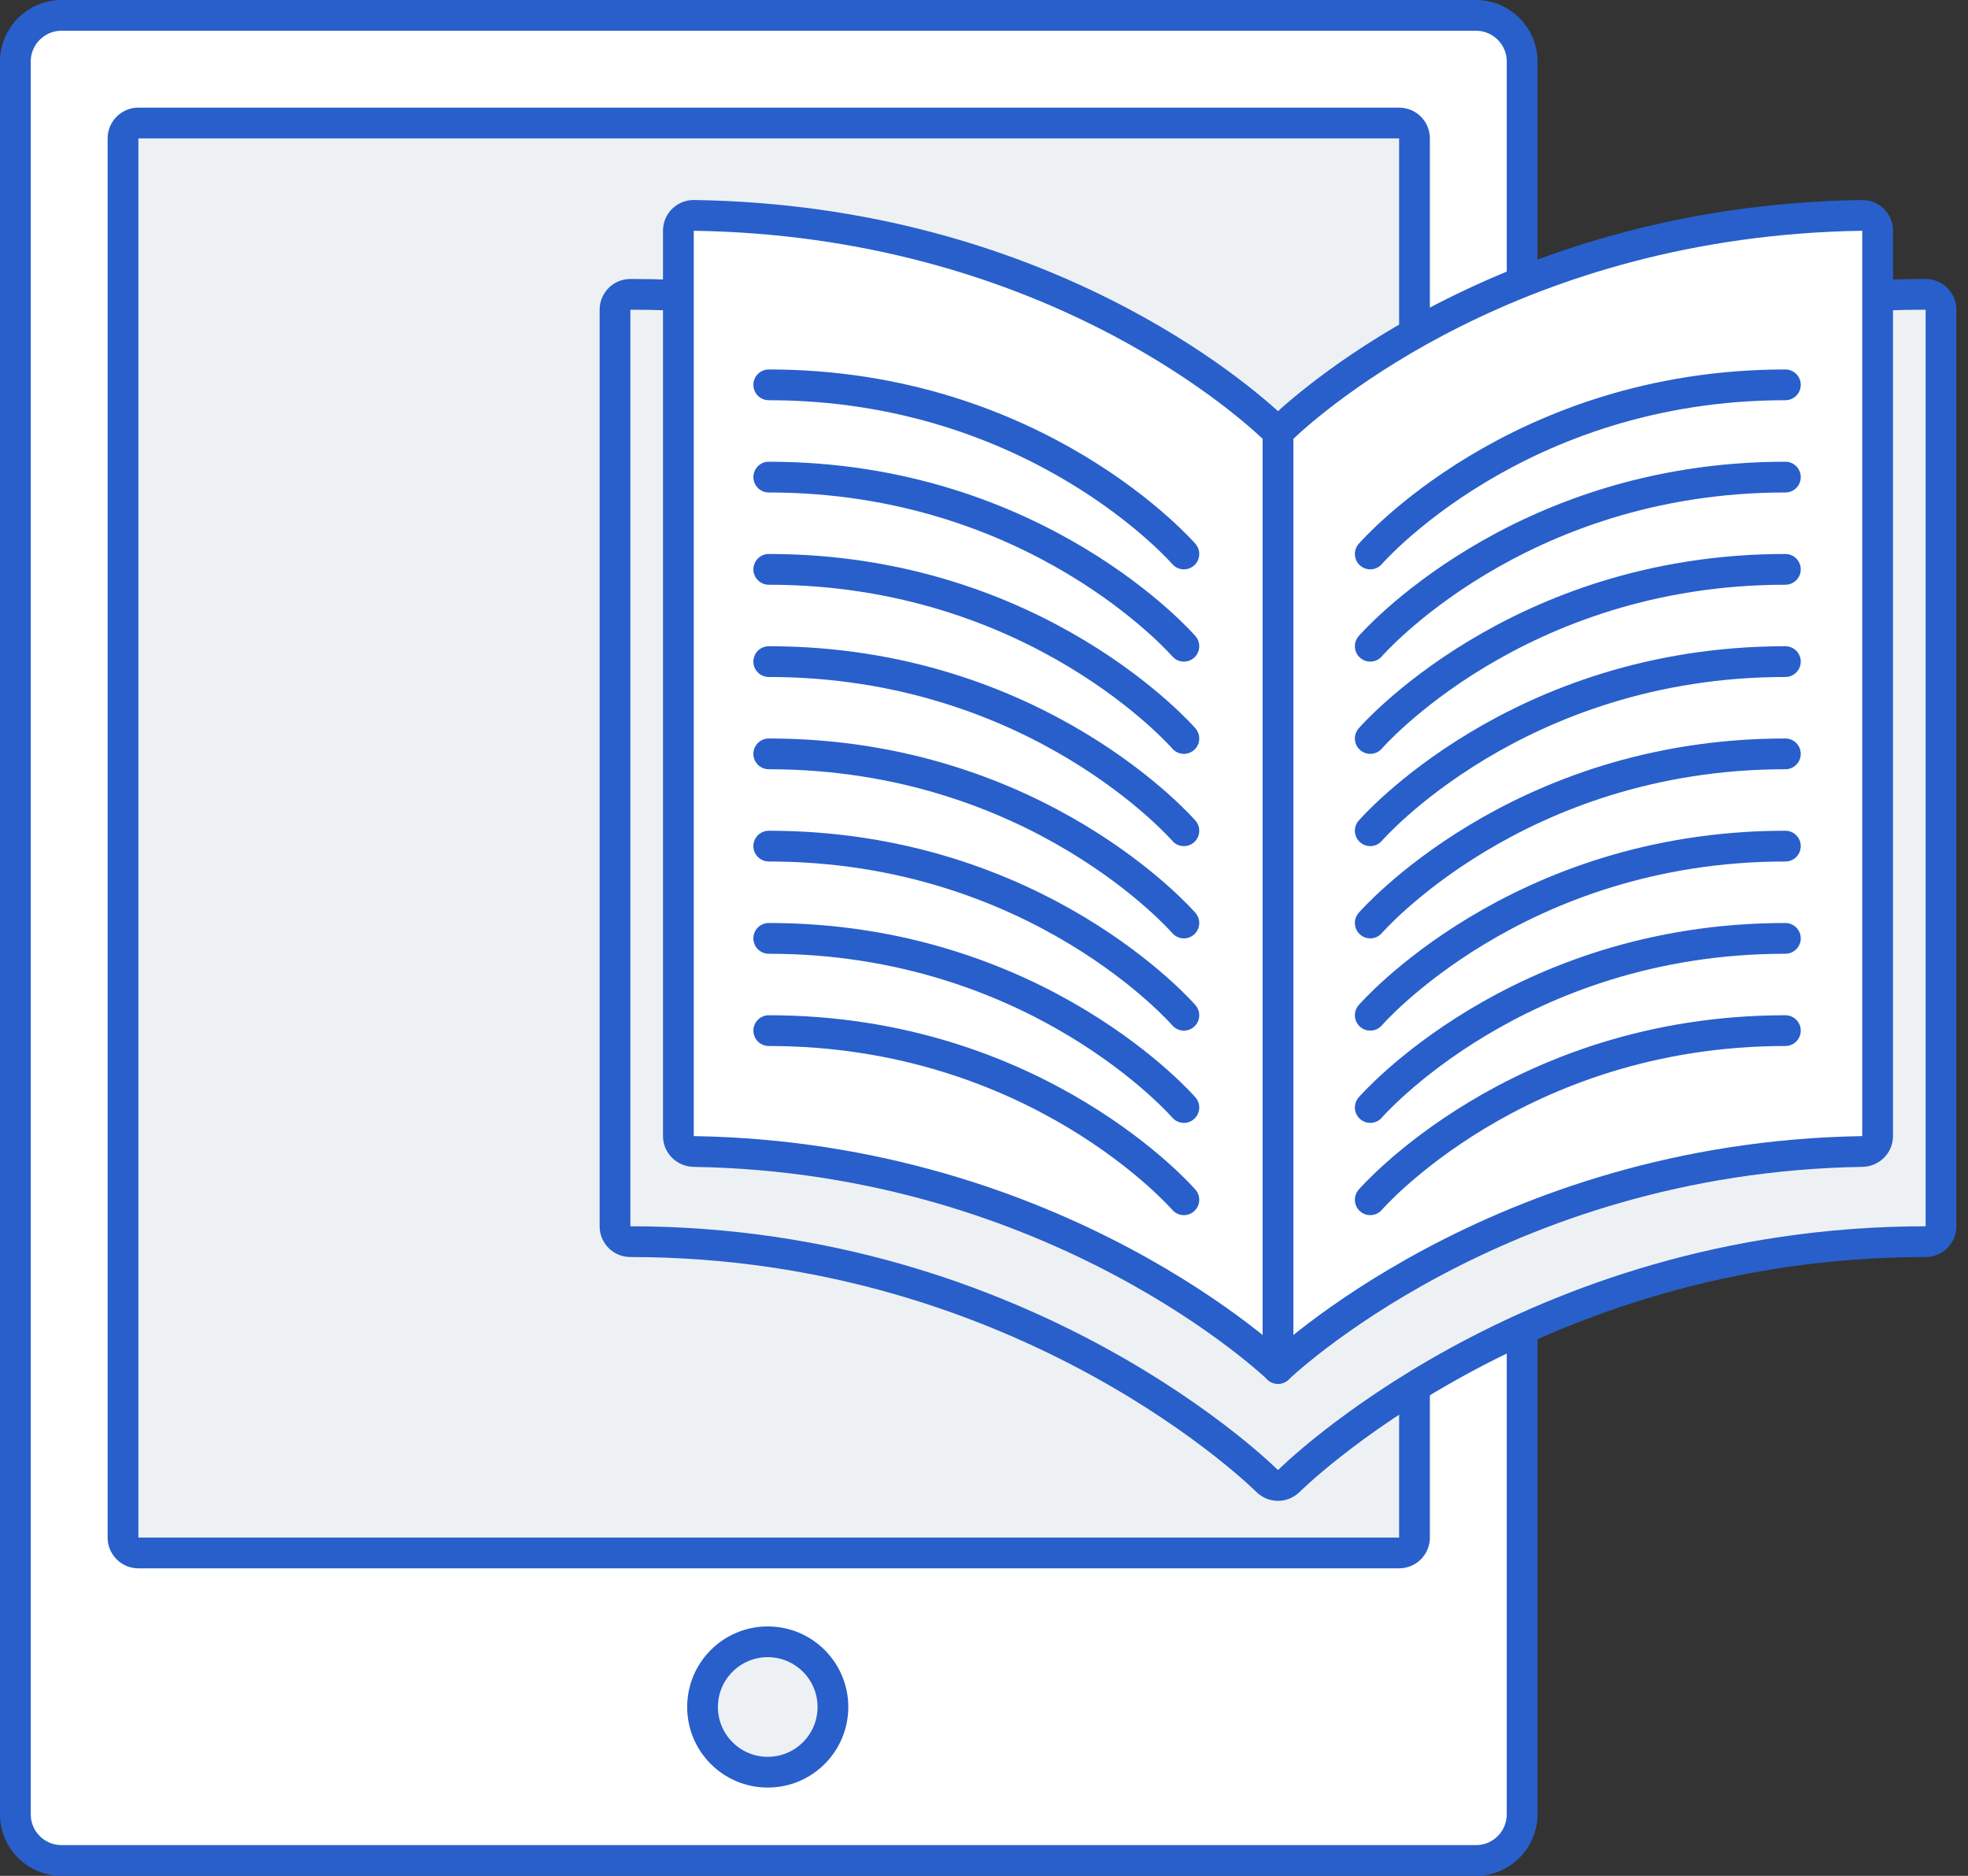 <svg width="128" height="122" viewBox="0 0 128 122" fill="none" xmlns="http://www.w3.org/2000/svg">
<rect x="0" y="0" width="128" height="122" fill="#333333" stroke="none"/>
<path d="M96 1L4 1C2.343 1 1 2.343 1 4V118C1 119.657 2.343 121 4 121H96C97.657 121 99 119.657 99 118V4C99 2.343 97.657 1 96 1Z" fill="white" stroke="#285FCB" stroke-width="2"/>
<circle cx="49.934" cy="111.018" r="4.24" fill="#EEF1F4" stroke="#285FCB" stroke-width="2"/>
<path fill-rule="evenodd" clip-rule="evenodd" d="M9 8C8.448 8 8 8.448 8 9V100C8 100.552 8.448 101 9 101H91C91.552 101 92 100.552 92 100V9C92 8.448 91.552 8 91 8H9Z" fill="#EEF1F4" stroke="#285FCB" stroke-width="2"/>
<path d="M125.244 19.143C125.509 19.143 125.764 19.248 125.951 19.436C126.139 19.623 126.244 19.878 126.244 20.143V79.754C126.244 80.306 125.796 80.754 125.244 80.754C112.286 80.754 101.92 84.657 94.791 88.561C91.227 90.512 88.475 92.463 86.619 93.921C85.692 94.65 84.988 95.255 84.519 95.675C84.286 95.885 84.11 96.049 83.995 96.158C83.938 96.213 83.895 96.254 83.867 96.281L83.83 96.318C83.818 96.33 83.803 96.339 83.791 96.351C83.773 96.367 83.756 96.383 83.737 96.397C83.716 96.414 83.695 96.428 83.673 96.442C83.654 96.455 83.636 96.467 83.616 96.478C83.592 96.492 83.567 96.505 83.542 96.517C83.529 96.523 83.517 96.531 83.504 96.536C83.496 96.539 83.488 96.54 83.481 96.543C83.456 96.552 83.432 96.56 83.407 96.567C83.385 96.574 83.363 96.581 83.341 96.586C83.315 96.592 83.289 96.595 83.263 96.599C83.24 96.602 83.217 96.606 83.194 96.607C83.17 96.609 83.146 96.608 83.122 96.608C83.098 96.608 83.073 96.609 83.049 96.607C83.026 96.606 83.003 96.602 82.981 96.599C82.954 96.595 82.928 96.592 82.902 96.586C82.88 96.581 82.858 96.574 82.836 96.567C82.811 96.56 82.787 96.552 82.763 96.543C82.755 96.54 82.748 96.539 82.74 96.536C82.727 96.531 82.714 96.523 82.701 96.517C82.676 96.505 82.651 96.492 82.627 96.478C82.607 96.467 82.589 96.455 82.57 96.442C82.549 96.428 82.527 96.414 82.506 96.397C82.487 96.383 82.47 96.367 82.452 96.351C82.44 96.34 82.426 96.33 82.414 96.318L82.377 96.281C82.35 96.254 82.306 96.213 82.249 96.158C82.134 96.049 81.959 95.885 81.725 95.675C81.256 95.255 80.552 94.65 79.625 93.921C77.769 92.463 75.017 90.512 71.453 88.561C64.324 84.657 53.958 80.754 41 80.754C40.448 80.754 40 80.306 40 79.754V20.143C40 19.878 40.105 19.623 40.293 19.436C40.48 19.248 40.735 19.143 41 19.143C54.842 19.143 65.538 23.167 72.778 27.198C76.397 29.213 79.154 31.23 81.011 32.749C81.939 33.508 82.643 34.143 83.118 34.592C83.119 34.593 83.121 34.594 83.122 34.595C83.123 34.594 83.125 34.593 83.126 34.592C83.601 34.143 84.305 33.508 85.233 32.749C87.09 31.23 89.847 29.213 93.466 27.198C100.706 23.167 111.402 19.143 125.244 19.143Z" fill="#EEF1F4"/>
<path d="M125.244 19.143L125.244 18.143L125.244 18.143L125.244 19.143ZM125.951 19.436L126.658 18.728L126.658 18.728L125.951 19.436ZM126.244 20.143L127.244 20.143L127.244 20.142L126.244 20.143ZM125.244 80.754L125.244 79.754L125.244 79.754L125.244 80.754ZM94.791 88.561L94.311 87.683L94.311 87.683L94.791 88.561ZM86.619 93.921L86.001 93.135L86.001 93.135L86.619 93.921ZM84.519 95.675L83.852 94.93L83.852 94.93L84.519 95.675ZM83.995 96.158L83.306 95.434L83.306 95.434L83.995 96.158ZM83.867 96.281L83.168 95.566L83.16 95.574L83.867 96.281ZM83.83 96.318L83.123 95.611L83.122 95.612L83.83 96.318ZM83.791 96.351L84.462 97.092L84.462 97.092L83.791 96.351ZM83.737 96.397L83.121 95.61L83.121 95.61L83.737 96.397ZM83.673 96.442L84.225 97.276L84.225 97.276L83.673 96.442ZM83.616 96.478L84.111 97.347L84.111 97.347L83.616 96.478ZM83.542 96.517L83.121 95.609L83.121 95.609L83.542 96.517ZM83.504 96.536L83.886 97.46L83.886 97.46L83.504 96.536ZM83.481 96.543L83.839 97.476L83.84 97.476L83.481 96.543ZM83.407 96.567L83.122 95.609L83.121 95.609L83.407 96.567ZM83.341 96.586L83.56 97.562L83.56 97.562L83.341 96.586ZM83.263 96.599L83.122 95.609L83.121 95.609L83.263 96.599ZM83.194 96.607L83.267 97.605L83.267 97.605L83.194 96.607ZM83.122 96.608L83.122 97.608L83.122 97.608L83.122 96.608ZM83.049 96.607L82.975 97.605L82.975 97.605L83.049 96.607ZM82.981 96.599L83.123 95.609L83.122 95.609L82.981 96.599ZM82.902 96.586L82.682 97.561L82.683 97.561L82.902 96.586ZM82.836 96.567L83.123 95.609L83.122 95.609L82.836 96.567ZM82.763 96.543L82.403 97.476L82.403 97.476L82.763 96.543ZM82.74 96.536L82.358 97.46L82.359 97.46L82.74 96.536ZM82.701 96.517L83.123 95.61L83.123 95.61L82.701 96.517ZM82.627 96.478L82.131 97.347L82.131 97.347L82.627 96.478ZM82.57 96.442L82.017 97.275L82.017 97.275L82.57 96.442ZM82.506 96.397L83.123 95.611L83.123 95.611L82.506 96.397ZM82.452 96.351L81.78 97.091L81.78 97.091L82.452 96.351ZM82.414 96.318L83.122 95.612L83.121 95.611L82.414 96.318ZM82.377 96.281L83.084 95.574L83.076 95.566L82.377 96.281ZM82.249 96.158L82.938 95.434L82.938 95.434L82.249 96.158ZM81.725 95.675L82.392 94.93L82.392 94.93L81.725 95.675ZM79.625 93.921L80.243 93.135L80.243 93.135L79.625 93.921ZM71.453 88.561L71.933 87.683L71.933 87.683L71.453 88.561ZM41 80.754L41 79.754H41V80.754ZM40 20.143L39 20.142V20.143H40ZM40.293 19.436L39.586 18.728L39.586 18.728L40.293 19.436ZM41 19.143L41 18.143L41 18.143L41 19.143ZM72.778 27.198L73.265 26.325L73.265 26.325L72.778 27.198ZM81.011 32.749L81.644 31.975L81.644 31.975L81.011 32.749ZM83.118 34.592L83.805 33.865L83.805 33.865L83.118 34.592ZM83.122 34.595L82.435 35.322C82.821 35.686 83.424 35.686 83.809 35.322L83.122 34.595ZM83.126 34.592L82.439 33.865L82.439 33.865L83.126 34.592ZM85.233 32.749L84.6 31.975L84.6 31.975L85.233 32.749ZM93.466 27.198L92.979 26.325L92.979 26.325L93.466 27.198ZM125.244 19.143L125.244 20.143L125.244 20.143L125.951 19.436L126.658 18.728C126.283 18.354 125.775 18.143 125.244 18.143L125.244 19.143ZM125.951 19.436L125.244 20.143L125.244 20.143L126.244 20.143L127.244 20.142C127.244 19.612 127.033 19.103 126.658 18.728L125.951 19.436ZM126.244 20.143H125.244V79.754H126.244H127.244V20.143H126.244ZM126.244 79.754H125.244V80.754V81.754C126.349 81.754 127.244 80.859 127.244 79.754H126.244ZM125.244 80.754L125.244 79.754C112.081 79.754 101.55 83.719 94.311 87.683L94.791 88.561L95.271 89.438C102.29 85.594 112.492 81.754 125.244 81.754L125.244 80.754ZM94.791 88.561L94.311 87.683C90.691 89.666 87.894 91.648 86.001 93.135L86.619 93.921L87.237 94.707C89.056 93.278 91.762 91.359 95.271 89.438L94.791 88.561ZM86.619 93.921L86.001 93.135C85.056 93.877 84.335 94.497 83.852 94.93L84.519 95.675L85.187 96.419C85.64 96.013 86.328 95.422 87.237 94.707L86.619 93.921ZM84.519 95.675L83.852 94.93C83.61 95.147 83.427 95.318 83.306 95.434L83.995 96.158L84.684 96.883C84.793 96.779 84.961 96.622 85.187 96.419L84.519 95.675ZM83.995 96.158L83.306 95.434C83.246 95.491 83.2 95.535 83.168 95.566L83.867 96.281L84.566 96.996C84.59 96.973 84.629 96.935 84.684 96.883L83.995 96.158ZM83.867 96.281L83.16 95.574L83.123 95.611L83.83 96.318L84.537 97.025L84.574 96.988L83.867 96.281ZM83.83 96.318L83.122 95.612C83.147 95.587 83.168 95.569 83.181 95.558C83.188 95.552 83.194 95.548 83.197 95.545C83.199 95.544 83.2 95.543 83.201 95.542C83.201 95.542 83.202 95.542 83.202 95.541C83.202 95.541 83.202 95.541 83.202 95.541C83.202 95.541 83.202 95.541 83.202 95.541C83.202 95.541 83.202 95.541 83.202 95.541C83.202 95.541 83.202 95.541 83.202 95.541C83.202 95.541 83.202 95.541 83.202 95.541C83.202 95.541 83.202 95.541 83.202 95.541C83.202 95.541 83.202 95.541 83.202 95.541C83.202 95.541 83.202 95.541 83.202 95.541C83.202 95.542 83.201 95.542 83.201 95.542C83.2 95.543 83.199 95.544 83.197 95.545C83.194 95.548 83.188 95.552 83.181 95.558C83.174 95.563 83.165 95.57 83.155 95.579C83.145 95.587 83.133 95.597 83.12 95.609L83.791 96.351L84.462 97.092C84.443 97.109 84.427 97.122 84.42 97.127C84.418 97.129 84.417 97.13 84.416 97.131C84.415 97.132 84.415 97.132 84.414 97.132C84.414 97.132 84.414 97.132 84.415 97.132C84.415 97.132 84.415 97.132 84.415 97.131C84.416 97.131 84.418 97.129 84.419 97.128C84.425 97.124 84.441 97.112 84.46 97.096C84.48 97.079 84.507 97.055 84.538 97.025L83.83 96.318ZM83.791 96.351L83.12 95.609C83.117 95.612 83.114 95.615 83.111 95.617C83.109 95.62 83.107 95.621 83.105 95.623C83.104 95.624 83.103 95.625 83.102 95.626C83.101 95.626 83.1 95.627 83.1 95.627C83.1 95.627 83.101 95.626 83.102 95.626C83.103 95.625 83.104 95.624 83.106 95.623C83.109 95.62 83.114 95.615 83.121 95.61L83.737 96.397L84.354 97.185C84.409 97.142 84.462 97.092 84.462 97.092L83.791 96.351ZM83.737 96.397L83.121 95.61C83.127 95.605 83.132 95.602 83.135 95.599C83.137 95.598 83.138 95.597 83.139 95.596C83.14 95.596 83.141 95.596 83.141 95.596C83.141 95.596 83.14 95.596 83.139 95.596C83.138 95.597 83.137 95.598 83.136 95.599C83.134 95.6 83.132 95.601 83.129 95.603C83.127 95.605 83.123 95.607 83.12 95.609L83.673 96.442L84.225 97.276C84.233 97.271 84.295 97.231 84.354 97.185L83.737 96.397ZM83.673 96.442L83.12 95.609C83.117 95.611 83.114 95.613 83.111 95.615C83.109 95.617 83.107 95.618 83.105 95.619C83.103 95.62 83.102 95.621 83.101 95.621C83.101 95.622 83.1 95.622 83.1 95.622C83.1 95.622 83.101 95.622 83.102 95.621C83.103 95.621 83.104 95.62 83.106 95.619C83.109 95.617 83.114 95.614 83.121 95.61L83.616 96.478L84.111 97.347C84.168 97.315 84.225 97.276 84.225 97.276L83.673 96.442ZM83.616 96.478L83.121 95.61L83.121 95.609L83.542 96.517L83.963 97.424C84.01 97.402 84.059 97.377 84.111 97.347L83.616 96.478ZM83.542 96.517L83.121 95.609C83.094 95.622 83.073 95.633 83.06 95.64C83.053 95.644 83.048 95.647 83.045 95.648C83.043 95.649 83.042 95.65 83.041 95.65C83.041 95.65 83.041 95.651 83.04 95.651C83.04 95.651 83.04 95.651 83.04 95.651C83.04 95.651 83.04 95.651 83.04 95.651C83.04 95.651 83.04 95.651 83.04 95.651C83.04 95.651 83.04 95.651 83.04 95.651C83.04 95.651 83.04 95.651 83.04 95.651C83.04 95.651 83.04 95.651 83.04 95.651C83.04 95.651 83.04 95.651 83.04 95.651C83.04 95.651 83.04 95.651 83.04 95.651C83.04 95.651 83.04 95.651 83.04 95.651C83.04 95.651 83.04 95.651 83.04 95.651C83.04 95.651 83.041 95.65 83.041 95.65C83.042 95.65 83.043 95.649 83.045 95.648C83.048 95.647 83.053 95.644 83.06 95.64C83.073 95.634 83.094 95.623 83.122 95.612L83.504 96.536L83.886 97.46C83.92 97.446 83.948 97.433 83.967 97.423C83.986 97.413 84.001 97.405 84.006 97.402C84.008 97.401 84.009 97.401 84.01 97.4C84.01 97.4 84.01 97.4 84.01 97.4C84.01 97.4 84.011 97.4 84.01 97.4C84.01 97.4 84.01 97.4 84.009 97.4C84.008 97.401 84.007 97.402 84.005 97.403C83.999 97.406 83.983 97.414 83.963 97.424L83.542 96.517ZM83.504 96.536L83.122 95.612C83.144 95.603 83.164 95.596 83.181 95.59C83.198 95.584 83.212 95.58 83.224 95.576C83.235 95.573 83.244 95.571 83.249 95.57C83.255 95.568 83.259 95.567 83.258 95.567C83.258 95.567 83.258 95.567 83.257 95.568C83.257 95.568 83.257 95.568 83.256 95.568C83.254 95.568 83.252 95.569 83.249 95.57C83.244 95.571 83.235 95.573 83.224 95.576C83.212 95.579 83.198 95.584 83.181 95.589C83.164 95.594 83.144 95.601 83.121 95.61L83.481 96.543L83.84 97.476C83.8 97.492 83.767 97.501 83.749 97.506C83.74 97.508 83.733 97.51 83.729 97.511C83.726 97.512 83.723 97.513 83.726 97.512C83.728 97.511 83.734 97.51 83.741 97.508C83.748 97.506 83.759 97.504 83.772 97.5C83.798 97.492 83.838 97.48 83.886 97.46L83.504 96.536ZM83.481 96.543L83.122 95.609L83.122 95.609L83.407 96.567L83.693 97.526C83.728 97.515 83.78 97.499 83.839 97.476L83.481 96.543ZM83.407 96.567L83.121 95.609C83.117 95.61 83.113 95.612 83.111 95.612C83.107 95.613 83.105 95.614 83.103 95.615C83.101 95.615 83.1 95.616 83.099 95.616C83.098 95.616 83.098 95.616 83.097 95.616C83.097 95.616 83.097 95.616 83.097 95.616C83.097 95.616 83.097 95.616 83.097 95.616C83.098 95.616 83.098 95.616 83.099 95.616C83.1 95.616 83.101 95.615 83.103 95.615C83.107 95.614 83.113 95.612 83.121 95.61L83.341 96.586L83.56 97.562C83.626 97.547 83.693 97.526 83.694 97.525L83.407 96.567ZM83.341 96.586L83.122 95.61C83.132 95.608 83.139 95.607 83.144 95.606C83.146 95.605 83.148 95.605 83.15 95.605C83.15 95.605 83.151 95.605 83.151 95.605C83.151 95.605 83.151 95.605 83.151 95.605C83.151 95.605 83.151 95.605 83.151 95.605C83.151 95.605 83.15 95.605 83.15 95.605C83.148 95.605 83.147 95.605 83.144 95.606C83.141 95.606 83.139 95.606 83.135 95.607C83.131 95.607 83.127 95.608 83.122 95.609L83.263 96.599L83.404 97.589C83.409 97.588 83.411 97.588 83.421 97.586C83.428 97.585 83.44 97.584 83.452 97.582C83.478 97.578 83.516 97.572 83.56 97.562L83.341 96.586ZM83.263 96.599L83.121 95.609C83.116 95.609 83.112 95.61 83.108 95.611C83.104 95.611 83.101 95.612 83.098 95.612C83.096 95.612 83.094 95.613 83.093 95.613C83.092 95.613 83.091 95.613 83.091 95.613C83.091 95.613 83.091 95.613 83.091 95.613C83.091 95.613 83.091 95.613 83.091 95.613C83.092 95.613 83.092 95.613 83.093 95.613C83.094 95.613 83.096 95.612 83.099 95.612C83.104 95.612 83.112 95.611 83.122 95.61L83.194 96.607L83.267 97.605C83.309 97.602 83.345 97.597 83.366 97.594C83.377 97.593 83.387 97.591 83.393 97.59C83.4 97.589 83.402 97.589 83.404 97.589L83.263 96.599ZM83.194 96.607L83.122 95.61C83.133 95.609 83.142 95.609 83.147 95.609C83.15 95.609 83.153 95.609 83.154 95.609C83.155 95.609 83.155 95.609 83.156 95.609C83.156 95.609 83.156 95.609 83.156 95.609C83.156 95.609 83.156 95.609 83.156 95.609C83.155 95.609 83.155 95.609 83.154 95.609C83.152 95.609 83.151 95.609 83.148 95.609C83.145 95.609 83.141 95.609 83.137 95.608C83.133 95.608 83.128 95.608 83.122 95.608L83.122 96.608L83.122 97.608C83.124 97.608 83.126 97.608 83.133 97.609C83.138 97.609 83.149 97.609 83.16 97.609C83.183 97.609 83.221 97.608 83.267 97.605L83.194 96.607ZM83.122 96.608L83.122 95.608C83.111 95.608 83.101 95.609 83.096 95.609C83.093 95.609 83.091 95.609 83.089 95.609C83.088 95.609 83.088 95.609 83.088 95.609C83.087 95.609 83.087 95.609 83.087 95.609C83.087 95.609 83.087 95.609 83.088 95.609C83.088 95.609 83.088 95.609 83.089 95.609C83.091 95.609 83.093 95.609 83.096 95.609C83.102 95.609 83.111 95.609 83.122 95.61L83.049 96.607L82.975 97.605C83.022 97.608 83.061 97.609 83.084 97.609C83.095 97.609 83.106 97.609 83.112 97.609C83.119 97.608 83.121 97.608 83.122 97.608L83.122 96.608ZM83.049 96.607L83.122 95.61C83.132 95.611 83.14 95.612 83.144 95.612C83.147 95.612 83.149 95.613 83.15 95.613C83.151 95.613 83.151 95.613 83.151 95.613C83.152 95.613 83.152 95.613 83.152 95.613C83.152 95.613 83.152 95.613 83.151 95.613C83.151 95.613 83.151 95.613 83.15 95.613C83.149 95.613 83.147 95.612 83.145 95.612C83.143 95.612 83.139 95.611 83.135 95.611C83.132 95.61 83.127 95.609 83.123 95.609L82.981 96.599L82.838 97.588C82.841 97.589 82.843 97.589 82.85 97.59C82.856 97.591 82.866 97.593 82.877 97.594C82.899 97.597 82.934 97.602 82.975 97.605L83.049 96.607ZM82.981 96.599L83.122 95.609C83.117 95.608 83.113 95.607 83.109 95.607C83.107 95.607 83.105 95.606 83.103 95.606C83.102 95.606 83.1 95.606 83.099 95.606C83.096 95.605 83.095 95.605 83.093 95.605C83.093 95.605 83.092 95.605 83.092 95.605C83.091 95.604 83.091 95.604 83.091 95.604C83.091 95.604 83.091 95.604 83.092 95.605C83.092 95.605 83.093 95.605 83.093 95.605C83.095 95.605 83.097 95.605 83.099 95.606C83.104 95.607 83.112 95.608 83.122 95.61L82.902 96.586L82.683 97.561C82.728 97.572 82.766 97.578 82.791 97.582C82.804 97.584 82.815 97.585 82.823 97.586C82.832 97.588 82.835 97.588 82.839 97.588L82.981 96.599ZM82.902 96.586L83.123 95.611C83.13 95.612 83.136 95.614 83.14 95.615C83.142 95.615 83.143 95.616 83.144 95.616C83.145 95.616 83.145 95.616 83.145 95.616C83.146 95.616 83.146 95.616 83.146 95.616C83.146 95.616 83.146 95.616 83.145 95.616C83.145 95.616 83.145 95.616 83.144 95.616C83.143 95.616 83.142 95.615 83.14 95.615C83.138 95.614 83.136 95.613 83.133 95.612C83.13 95.612 83.127 95.611 83.123 95.609L82.836 96.567L82.549 97.525C82.552 97.526 82.617 97.547 82.682 97.561L82.902 96.586ZM82.836 96.567L83.122 95.609C83.119 95.608 83.116 95.607 83.114 95.607C83.112 95.606 83.112 95.606 83.112 95.606C83.112 95.606 83.113 95.606 83.115 95.607C83.116 95.608 83.119 95.609 83.122 95.61L82.763 96.543L82.403 97.476C82.463 97.499 82.516 97.516 82.549 97.525L82.836 96.567ZM82.763 96.543L83.123 95.61C83.103 95.603 83.085 95.596 83.07 95.591C83.055 95.587 83.043 95.583 83.033 95.58C83.023 95.577 83.015 95.575 83.01 95.573C83.007 95.573 83.005 95.572 83.004 95.572C83.004 95.572 83.003 95.572 83.003 95.572C83.002 95.572 83.002 95.572 83.002 95.572C83.002 95.571 83.005 95.572 83.01 95.574C83.015 95.575 83.023 95.577 83.032 95.58C83.042 95.583 83.055 95.587 83.07 95.592C83.085 95.597 83.103 95.604 83.122 95.612L82.74 96.536L82.359 97.46C82.4 97.478 82.436 97.489 82.459 97.496C82.471 97.5 82.481 97.502 82.487 97.504C82.494 97.506 82.499 97.507 82.501 97.508C82.504 97.508 82.501 97.508 82.499 97.507C82.496 97.506 82.49 97.505 82.482 97.502C82.466 97.498 82.438 97.489 82.403 97.476L82.763 96.543ZM82.74 96.536L83.122 95.612C83.145 95.621 83.162 95.63 83.173 95.635C83.179 95.638 83.183 95.64 83.186 95.641C83.187 95.642 83.188 95.643 83.189 95.643C83.189 95.643 83.19 95.643 83.19 95.644C83.19 95.644 83.19 95.644 83.19 95.644C83.19 95.644 83.19 95.644 83.19 95.644C83.19 95.644 83.19 95.644 83.19 95.644C83.19 95.644 83.19 95.644 83.19 95.644C83.19 95.644 83.19 95.644 83.19 95.644C83.19 95.644 83.19 95.644 83.19 95.644C83.19 95.643 83.189 95.643 83.189 95.643C83.188 95.643 83.187 95.642 83.186 95.641C83.183 95.64 83.179 95.638 83.174 95.635C83.163 95.629 83.145 95.62 83.123 95.61L82.701 96.517L82.279 97.423C82.264 97.416 82.252 97.41 82.248 97.408C82.246 97.407 82.245 97.406 82.246 97.407C82.246 97.407 82.246 97.407 82.247 97.407C82.248 97.408 82.25 97.409 82.251 97.409C82.257 97.412 82.27 97.42 82.287 97.428C82.305 97.437 82.329 97.448 82.358 97.46L82.74 96.536ZM82.701 96.517L83.123 95.61L83.123 95.61L82.627 96.478L82.131 97.347C82.184 97.377 82.235 97.403 82.28 97.424L82.701 96.517ZM82.627 96.478L83.123 95.61C83.129 95.614 83.134 95.617 83.138 95.619C83.139 95.62 83.141 95.621 83.141 95.621C83.142 95.622 83.143 95.622 83.143 95.622C83.143 95.622 83.142 95.622 83.141 95.621C83.141 95.621 83.139 95.62 83.138 95.619C83.136 95.618 83.135 95.617 83.132 95.615C83.13 95.613 83.127 95.612 83.124 95.609L82.57 96.442L82.017 97.275C82.02 97.278 82.074 97.314 82.131 97.347L82.627 96.478ZM82.57 96.442L83.124 95.609C83.12 95.607 83.117 95.605 83.114 95.603C83.111 95.601 83.109 95.6 83.108 95.599C83.106 95.597 83.105 95.597 83.104 95.596C83.103 95.596 83.102 95.595 83.102 95.595C83.102 95.595 83.103 95.596 83.104 95.596C83.105 95.597 83.106 95.598 83.108 95.599C83.111 95.602 83.117 95.606 83.123 95.611L82.506 96.397L81.888 97.184C81.948 97.231 82.011 97.272 82.017 97.275L82.57 96.442ZM82.506 96.397L83.123 95.611C83.129 95.616 83.134 95.62 83.138 95.622C83.139 95.624 83.14 95.625 83.141 95.626C83.142 95.626 83.142 95.626 83.142 95.627C83.142 95.627 83.142 95.626 83.142 95.626C83.142 95.626 83.142 95.626 83.141 95.626C83.14 95.625 83.139 95.624 83.138 95.623C83.136 95.621 83.135 95.62 83.132 95.617C83.13 95.615 83.127 95.613 83.124 95.61L82.452 96.351L81.78 97.091C81.782 97.093 81.834 97.141 81.889 97.184L82.506 96.397ZM82.452 96.351L83.124 95.61C83.103 95.591 83.084 95.575 83.073 95.566C83.068 95.562 83.063 95.558 83.06 95.556C83.059 95.555 83.058 95.554 83.057 95.553C83.057 95.553 83.056 95.553 83.056 95.553C83.056 95.553 83.056 95.553 83.056 95.553C83.056 95.552 83.056 95.552 83.056 95.552C83.056 95.552 83.056 95.552 83.056 95.552C83.056 95.552 83.056 95.552 83.056 95.552C83.056 95.552 83.056 95.552 83.056 95.553C83.056 95.553 83.056 95.553 83.056 95.553C83.056 95.553 83.057 95.553 83.057 95.553C83.058 95.554 83.059 95.555 83.06 95.556C83.063 95.558 83.067 95.562 83.073 95.567C83.084 95.576 83.101 95.591 83.122 95.612L82.414 96.318L81.706 97.025C81.733 97.051 81.756 97.072 81.773 97.087C81.79 97.101 81.804 97.112 81.81 97.117C81.811 97.118 81.813 97.119 81.814 97.12C81.815 97.121 81.815 97.121 81.815 97.121C81.816 97.122 81.814 97.121 81.812 97.119C81.808 97.115 81.796 97.105 81.78 97.091L82.452 96.351ZM82.414 96.318L83.121 95.611L83.084 95.574L82.377 96.281L81.67 96.988L81.707 97.025L82.414 96.318ZM82.377 96.281L83.076 95.566C83.045 95.535 82.998 95.491 82.938 95.434L82.249 96.158L81.56 96.883C81.615 96.935 81.654 96.973 81.678 96.996L82.377 96.281ZM82.249 96.158L82.938 95.434C82.817 95.318 82.634 95.147 82.392 94.93L81.725 95.675L81.057 96.419C81.283 96.622 81.451 96.779 81.56 96.883L82.249 96.158ZM81.725 95.675L82.392 94.93C81.909 94.497 81.188 93.877 80.243 93.135L79.625 93.921L79.007 94.707C79.917 95.422 80.604 96.013 81.057 96.419L81.725 95.675ZM79.625 93.921L80.243 93.135C78.351 91.648 75.553 89.666 71.933 87.683L71.453 88.561L70.973 89.438C74.482 91.359 77.188 93.278 79.007 94.707L79.625 93.921ZM71.453 88.561L71.933 87.683C64.694 83.719 54.163 79.754 41 79.754L41 80.754L41 81.754C53.752 81.754 63.954 85.594 70.973 89.438L71.453 88.561ZM41 80.754V79.754H40H39C39 80.859 39.895 81.754 41 81.754V80.754ZM40 79.754H41V20.143H40H39V79.754H40ZM40 20.143L41 20.143L41 20.143L40.293 19.436L39.586 18.728C39.211 19.103 39 19.612 39 20.142L40 20.143ZM40.293 19.436L41 20.143L41 20.143L41 19.143L41 18.143C40.469 18.143 39.961 18.354 39.586 18.728L40.293 19.436ZM41 19.143L41 20.143C54.642 20.143 65.172 24.108 72.292 28.072L72.778 27.198L73.265 26.325C65.905 22.227 55.043 18.143 41 18.143L41 19.143ZM72.778 27.198L72.292 28.072C75.852 30.054 78.56 32.036 80.378 33.523L81.011 32.749L81.644 31.975C79.748 30.424 76.942 28.372 73.265 26.325L72.778 27.198ZM81.011 32.749L80.378 33.523C81.286 34.266 81.973 34.886 82.431 35.319L83.118 34.592L83.805 33.865C83.314 33.401 82.591 32.75 81.644 31.975L81.011 32.749ZM83.118 34.592L82.431 35.319C82.452 35.338 82.472 35.355 82.488 35.368C82.504 35.382 82.519 35.393 82.53 35.401C82.542 35.409 82.551 35.416 82.557 35.419C82.559 35.421 82.562 35.423 82.563 35.424C82.564 35.424 82.565 35.425 82.565 35.425C82.565 35.425 82.565 35.425 82.566 35.425C82.566 35.425 82.566 35.425 82.566 35.425C82.566 35.426 82.565 35.425 82.564 35.424C82.562 35.423 82.56 35.422 82.558 35.42C82.552 35.416 82.543 35.41 82.532 35.402C82.521 35.394 82.507 35.384 82.491 35.37C82.475 35.357 82.456 35.341 82.435 35.322L83.122 34.595L83.809 33.868C83.788 33.848 83.769 33.832 83.752 33.818C83.736 33.805 83.721 33.794 83.71 33.786C83.699 33.777 83.689 33.771 83.684 33.767C83.681 33.765 83.678 33.764 83.677 33.763C83.676 33.762 83.676 33.762 83.675 33.761C83.675 33.761 83.675 33.761 83.675 33.761C83.675 33.761 83.674 33.761 83.674 33.761C83.674 33.761 83.675 33.761 83.676 33.762C83.678 33.763 83.68 33.765 83.683 33.767C83.688 33.77 83.697 33.776 83.708 33.784C83.719 33.792 83.733 33.803 83.749 33.816C83.766 33.829 83.784 33.846 83.805 33.865L83.118 34.592ZM83.122 34.595L83.809 35.322C83.788 35.341 83.769 35.357 83.753 35.37C83.737 35.384 83.723 35.394 83.712 35.402C83.701 35.41 83.692 35.416 83.686 35.42C83.684 35.422 83.682 35.423 83.68 35.424C83.679 35.425 83.678 35.426 83.678 35.425C83.678 35.425 83.678 35.425 83.679 35.425C83.679 35.425 83.679 35.425 83.679 35.425C83.68 35.425 83.68 35.424 83.681 35.424C83.682 35.423 83.685 35.421 83.688 35.419C83.693 35.416 83.703 35.409 83.714 35.401C83.725 35.393 83.74 35.382 83.756 35.368C83.773 35.355 83.792 35.338 83.813 35.319L83.126 34.592L82.439 33.865C82.46 33.846 82.479 33.829 82.495 33.816C82.511 33.803 82.525 33.792 82.536 33.784C82.547 33.776 82.556 33.77 82.561 33.767C82.564 33.765 82.566 33.763 82.568 33.762C82.569 33.761 82.57 33.761 82.57 33.761C82.57 33.761 82.57 33.761 82.569 33.761C82.569 33.761 82.569 33.761 82.569 33.761C82.569 33.762 82.568 33.762 82.567 33.763C82.566 33.764 82.563 33.765 82.561 33.767C82.555 33.771 82.546 33.777 82.534 33.786C82.523 33.794 82.508 33.805 82.492 33.818C82.475 33.832 82.456 33.848 82.435 33.868L83.122 34.595ZM83.126 34.592L83.813 35.319C84.271 34.886 84.958 34.266 85.867 33.523L85.233 32.749L84.6 31.975C83.653 32.75 82.93 33.401 82.439 33.865L83.126 34.592ZM85.233 32.749L85.867 33.523C87.684 32.036 90.392 30.054 93.952 28.072L93.466 27.198L92.979 26.325C89.302 28.372 86.496 30.424 84.6 31.975L85.233 32.749ZM93.466 27.198L93.952 28.072C101.072 24.108 111.603 20.143 125.244 20.143L125.244 19.143L125.244 18.143C111.201 18.143 100.339 22.227 92.979 26.325L93.466 27.198Z" fill="#285FCB"/>
<path fill-rule="evenodd" clip-rule="evenodd" d="M83.404 27.842C83.215 28.022 83.122 28.263 83.122 28.524V89C83.122 89 97.345 75.271 121.115 74.89C121.667 74.882 122.122 74.44 122.122 73.888C122.122 57.845 122.122 34.272 122.122 14.997C122.122 14.444 121.666 13.999 121.114 14.008C98.565 14.345 85.45 25.901 83.404 27.842Z" fill="white" stroke="#285FCB" stroke-width="2" stroke-linejoin="round"/>
<path d="M89.122 36.029C89.122 36.029 98.633 25.029 116.122 25.029" stroke="#285FCB" stroke-width="2" stroke-linecap="round" stroke-linejoin="round"/>
<path d="M89.122 42.029C89.122 42.029 98.633 31.029 116.122 31.029" stroke="#285FCB" stroke-width="2" stroke-linecap="round" stroke-linejoin="round"/>
<path d="M89.122 48.029C89.122 48.029 98.633 37.029 116.122 37.029" stroke="#285FCB" stroke-width="2" stroke-linecap="round" stroke-linejoin="round"/>
<path d="M89.122 54.029C89.122 54.029 98.633 43.029 116.122 43.029" stroke="#285FCB" stroke-width="2" stroke-linecap="round" stroke-linejoin="round"/>
<path d="M89.122 60.029C89.122 60.029 98.633 49.029 116.122 49.029" stroke="#285FCB" stroke-width="2" stroke-linecap="round" stroke-linejoin="round"/>
<path d="M89.122 66.029C89.122 66.029 98.633 55.029 116.122 55.029" stroke="#285FCB" stroke-width="2" stroke-linecap="round" stroke-linejoin="round"/>
<path d="M89.122 72.029C89.122 72.029 98.633 61.029 116.122 61.029" stroke="#285FCB" stroke-width="2" stroke-linecap="round" stroke-linejoin="round"/>
<path d="M89.122 78.029C89.122 78.029 98.633 67.029 116.122 67.029" stroke="#285FCB" stroke-width="2" stroke-linecap="round" stroke-linejoin="round"/>
<path fill-rule="evenodd" clip-rule="evenodd" d="M82.84 27.842C83.029 28.022 83.122 28.263 83.122 28.524V89C83.122 89 68.899 75.271 45.129 74.89C44.577 74.882 44.122 74.44 44.122 73.888C44.122 57.845 44.122 34.272 44.122 14.997C44.122 14.444 44.578 13.999 45.13 14.008C67.679 14.345 80.794 25.901 82.84 27.842Z" fill="white" stroke="#285FCB" stroke-width="2" stroke-linejoin="round"/>
<path d="M77 36.029C77 36.029 67.489 25.029 50 25.029" stroke="#285FCB" stroke-width="2" stroke-linecap="round" stroke-linejoin="round"/>
<path d="M77 42.029C77 42.029 67.489 31.029 50 31.029" stroke="#285FCB" stroke-width="2" stroke-linecap="round" stroke-linejoin="round"/>
<path d="M77 48.029C77 48.029 67.489 37.029 50 37.029" stroke="#285FCB" stroke-width="2" stroke-linecap="round" stroke-linejoin="round"/>
<path d="M77 54.029C77 54.029 67.489 43.029 50 43.029" stroke="#285FCB" stroke-width="2" stroke-linecap="round" stroke-linejoin="round"/>
<path d="M77 60.029C77 60.029 67.489 49.029 50 49.029" stroke="#285FCB" stroke-width="2" stroke-linecap="round" stroke-linejoin="round"/>
<path d="M77 66.029C77 66.029 67.489 55.029 50 55.029" stroke="#285FCB" stroke-width="2" stroke-linecap="round" stroke-linejoin="round"/>
<path d="M77 72.029C77 72.029 67.489 61.029 50 61.029" stroke="#285FCB" stroke-width="2" stroke-linecap="round" stroke-linejoin="round"/>
<path d="M77 78.029C77 78.029 67.489 67.029 50 67.029" stroke="#285FCB" stroke-width="2" stroke-linecap="round" stroke-linejoin="round"/>
</svg>
